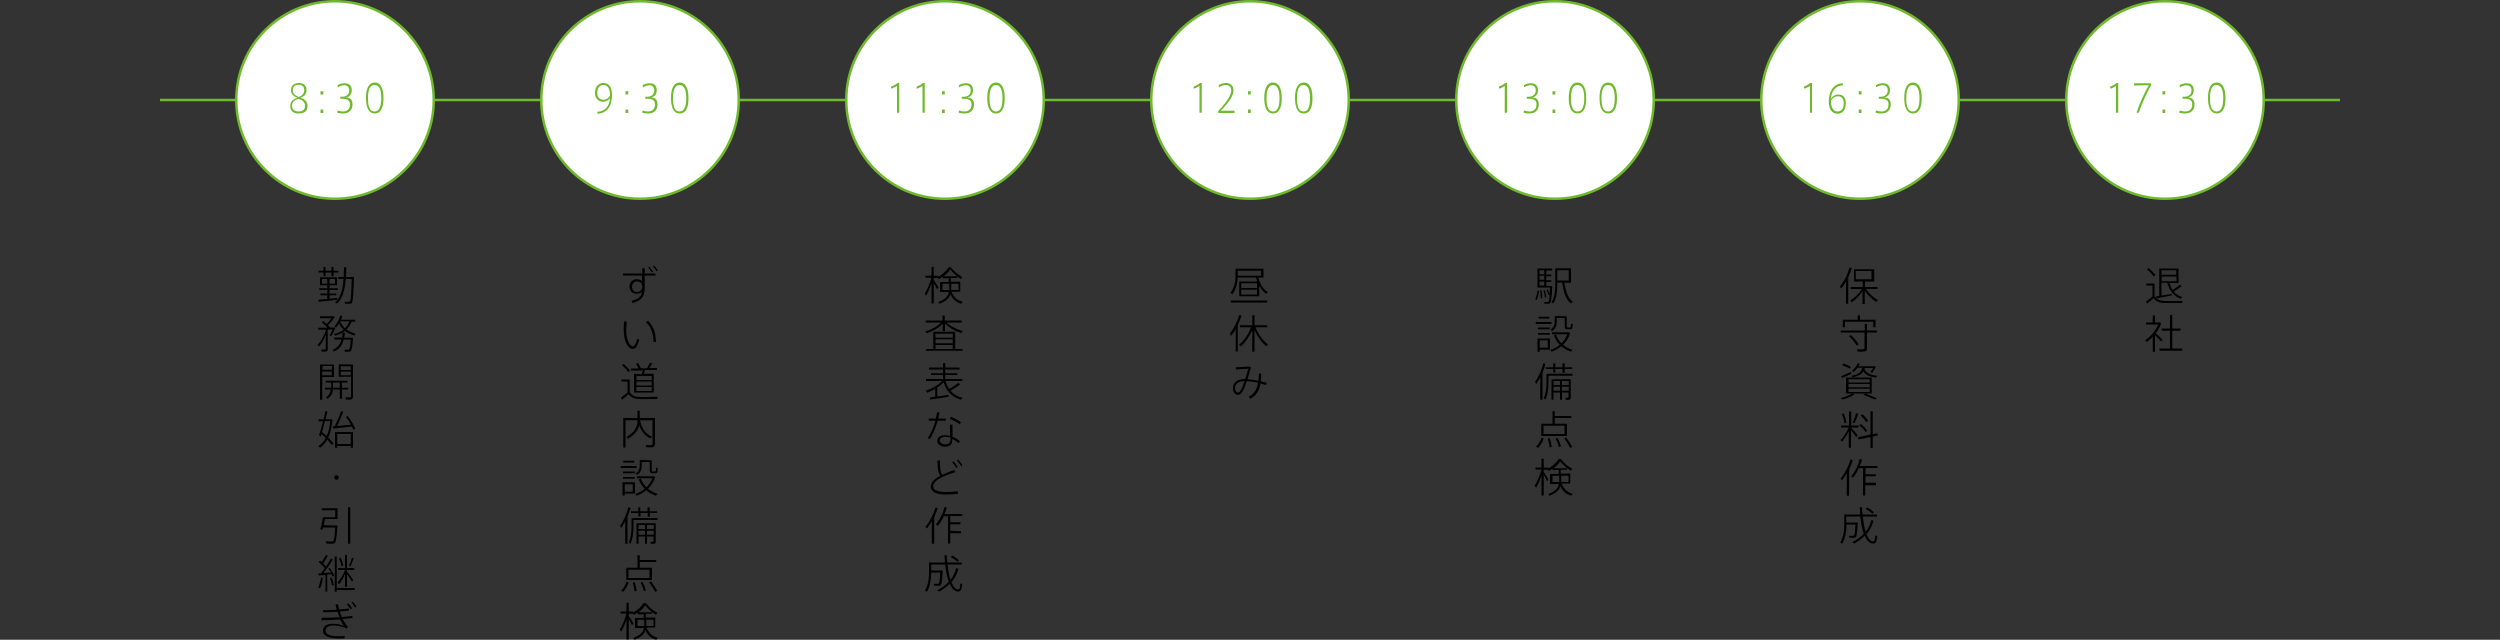 <?xml version="1.0" encoding="utf-8"?>
<!-- Generator: Adobe Illustrator 27.2.0, SVG Export Plug-In . SVG Version: 6.00 Build 0)  -->
<svg version="1.1" id="_レイヤー_2" xmlns="http://www.w3.org/2000/svg" xmlns:xlink="http://www.w3.org/1999/xlink" x="0px"
	 y="0px" viewBox="0 0 1000 255.9" style="enable-background:new 0 0 1000 255.9;" xml:space="preserve">
<rect x="0" y="0" width="1000" height="255.9" fill="#333333" stroke="none"/>
<style type="text/css">
	.st0{fill:none;stroke:#6FB92C;stroke-miterlimit:10;}
	.st1{fill:#FFFFFF;}
	.st2{fill:#6FB92C;}
</style>
<g id="_レイヤー_1-2">
	<g>
		<line class="st0" x1="64" y1="40" x2="936" y2="40"/>
		<g>
			<circle class="st1" cx="256" cy="40" r="39.5"/>
			<path class="st2" d="M256,1c21.5,0,39,17.5,39,39s-17.5,39-39,39s-39-17.5-39-39S234.5,1,256,1 M256,0c-22.1,0-40,17.9-40,40
				s17.9,40,40,40s40-17.9,40-40S278.1,0,256,0L256,0z"/>
		</g>
		<g>
			<circle class="st1" cx="378" cy="40" r="39.5"/>
			<path class="st2" d="M378,1c21.5,0,39,17.5,39,39s-17.5,39-39,39s-39-17.5-39-39S356.5,1,378,1 M378,0c-22.1,0-40,17.9-40,40
				s17.9,40,40,40s40-17.9,40-40S400.1,0,378,0L378,0z"/>
		</g>
		<g>
			<circle class="st1" cx="500" cy="40" r="39.5"/>
			<path class="st2" d="M500,1c21.5,0,39,17.5,39,39s-17.5,39-39,39s-39-17.5-39-39S478.5,1,500,1 M500,0c-22.1,0-40,17.9-40,40
				s17.9,40,40,40c22.1,0,40-17.9,40-40S522.1,0,500,0L500,0z"/>
		</g>
		<g>
			<circle class="st1" cx="622" cy="40" r="39.5"/>
			<path class="st2" d="M622,1c21.5,0,39,17.5,39,39s-17.5,39-39,39s-39-17.5-39-39S600.5,1,622,1 M622,0c-22.1,0-40,17.9-40,40
				s17.9,40,40,40s40-17.9,40-40S644.1,0,622,0L622,0z"/>
		</g>
		<g>
			<path class="st2" d="M241.2,40.7c-2.2,0-3.2-1.8-3.2-3.5c0-1.8,0.8-4,3.4-4c2.2,0,3.4,1.7,3.4,4.8c0,4.9-2.3,7.3-5.8,7.5
				l-0.1-0.8c2.7-0.1,4.8-1.7,5.1-5.4C243.4,40.1,242.3,40.7,241.2,40.7L241.2,40.7L241.2,40.7z M241.4,34c-1.7,0-2.5,1.4-2.5,3.2
				c0,1.3,0.6,2.7,2.5,2.7c1.2,0,2.2-0.8,2.6-1.7C244,36.6,243.7,34,241.4,34L241.4,34L241.4,34z"/>
			<path class="st2" d="M251.3,37.8h-1.1v-1.3h1.1V37.8z M251.3,45.2h-1.1v-1.4h1.1V45.2z"/>
			<path class="st2" d="M263,41.8c0,1.8-1,3.6-3.8,3.6c-0.7,0-1.6-0.1-2.3-0.3l0.1-0.9c0.6,0.2,1.5,0.4,2.1,0.4
				c1.6,0,2.9-0.8,2.9-2.8c0-1.5-0.8-2.3-3-2.3h-0.9v-0.8h0.7c1.9,0,2.9-1,2.9-2.6c0-1.2-0.7-2-1.9-2c-0.9,0-1.8,0.3-2.6,0.8
				l-0.2-0.8c0.7-0.5,1.8-0.8,2.9-0.8c1.5,0,2.8,0.7,2.8,2.8c0,1.5-0.8,2.7-2.4,2.9C262.4,39,263,40.2,263,41.8L263,41.8z"/>
			<path class="st2" d="M275.4,39.3c0,4-1.2,6.1-3.5,6.1s-3.5-2.2-3.5-6.2s1.2-6.2,3.5-6.2S275.4,35.3,275.4,39.3L275.4,39.3
				L275.4,39.3z M269.2,39.3c0,3.7,0.9,5.3,2.6,5.3s2.7-1.6,2.7-5.3s-1-5.3-2.7-5.3C270.2,34,269.2,35.6,269.2,39.3L269.2,39.3
				L269.2,39.3z"/>
		</g>
		<g>
			<path d="M256.9,109.4c0-0.8,0-1.5,0-2.1h1v2.1h4.3v0.8h-4.3v4c0,0.2,0,0.4,0,0.7c0,3.1-0.7,5.2-4.9,6.3l-0.4-0.9
				c3-0.7,3.9-1.8,4.2-3.6c-0.5,0.5-1.2,0.8-2.1,0.8c-1.8,0-2.9-1.2-2.9-2.9c0-1.6,1.1-2.9,2.9-2.9c0.9,0,1.6,0.3,2.1,0.7
				c0-0.7,0-1.5,0-2.2h-7.6v-0.8L256.9,109.4L256.9,109.4z M254.8,112.6c-1.1,0-2,0.9-2,2.1c0,1.3,0.8,2.1,2.1,2.1
				c1.2,0,2-1.2,2-2.1v-0.1C256.8,113.2,256,112.6,254.8,112.6L254.8,112.6z M259.7,106.7c0.6,0.6,1.1,1.3,1.5,2l-0.5,0.3
				c-0.3-0.6-0.9-1.4-1.4-1.9C259.2,107,259.7,106.7,259.7,106.7z M261.6,106.2c0.6,0.6,1.1,1.3,1.5,2l-0.5,0.3
				c-0.3-0.6-0.9-1.4-1.4-1.9L261.6,106.2L261.6,106.2z"/>
			<path d="M250.7,128.6c-0.1,1.2-0.2,2.4-0.2,3.5c0,3.9,1.4,6.4,2.6,6.4c0.8,0,1.4-1.3,1.8-3l0.8,0.4c-0.6,2.3-1.4,3.7-2.6,3.7
				c-1.7,0-3.6-2.8-3.6-7.4c0-1.1,0-2.3,0.1-3.6L250.7,128.6L250.7,128.6z M259.2,128.3c2.3,2.3,3.1,4.9,3.2,8.4l-1,0.1
				c-0.1-3.4-0.9-5.9-3-7.9L259.2,128.3L259.2,128.3z"/>
			<path d="M255.8,158.8c1.7,0,5.4,0,7.2-0.1l-0.1,0.9c-1.8,0-5.4,0.1-7.2,0c-1.9-0.1-3.1-0.5-4.3-1.9c-1,0.9-1.8,1.6-2.6,2.2
				l-0.4-0.9c0.8-0.5,1.6-1.2,2.6-2v-4.4h-2.4v-0.8h3.3v5.1C252.9,158.3,254,158.8,255.8,158.8L255.8,158.8z M249.4,145.6
				c1.1,0.9,2,1.9,2.7,2.7c-0.4,0.3-0.6,0.4-0.8,0.5c-0.6-0.9-1.4-1.8-2.5-2.7L249.4,145.6L249.4,145.6z M256.7,149.7
				c0.2-0.5,0.4-1.1,0.5-1.5h-4.8v-0.8h3c-0.2-0.6-0.6-1.3-1-1.9l0.8-0.3c0.5,0.7,0.9,1.5,1.1,2.1h2.5c0.5-0.8,0.9-1.6,1.2-2.2
				l0.9,0.2c-0.3,0.6-0.7,1.3-1.2,1.9h3.1v0.8h-4.7c-0.2,0.5-0.4,1-0.6,1.5h4v7.5h-7.9v-7.5L256.7,149.7L256.7,149.7z M254.6,152
				h6.1v-1.6h-6.1V152z M254.6,154.2h6.1v-1.6h-6.1V154.2z M254.6,156.4h6.1v-1.6h-6.1V156.4z"/>
			<path d="M260.8,174.6l-0.6,0.8c-2-0.9-3.5-2.5-4.5-5.2c-0.5,1.9-1.9,3.8-4.5,5.3l-0.7-0.7c3.3-1.8,4.5-4.1,4.5-6.5v-0.2h-4.8
				v10.9h-0.9v-11.8h5.7v-2.9h0.9v2.9h6.1v10.3c0,0.8-0.2,1.3-1,1.4c-0.4,0.1-1.6,0-2.5,0l-0.2-0.9c0.8,0.1,1.8,0.1,2.1,0
				c0.5,0,0.6-0.3,0.6-0.6v-9.3H256C256.8,171.7,258.4,173.7,260.8,174.6L260.8,174.6z"/>
			<path d="M254.6,186.4v0.8h-6.3v-0.8H254.6z M249.9,192.9h4.1v4.5h-4.1v0.8H249v-5.3L249.9,192.9L249.9,192.9z M253.9,188.6v0.7
				h-4.7v-0.7H253.9z M253.9,190.8v0.7h-4.7v-0.7H253.9z M253.7,184.3v0.7h-4.4v-0.7H253.7z M253.1,196.7v-3h-3.2v3H253.1z
				 M258.6,194.9c1-1,1.8-2.2,2.3-3.6h-6.1v-0.8h6.6l0.7,0.2c-0.5,1.9-1.5,3.5-2.9,4.8c1.1,0.9,2.4,1.6,3.8,2l-0.6,0.8
				c-1.4-0.5-2.8-1.2-3.9-2.2c-1.1,0.9-2.4,1.6-3.8,2.2l-0.6-0.7c1.5-0.5,2.8-1.2,3.8-2.1c-1-1-1.8-2.2-2.4-3.7l0.8-0.3
				C256.9,192.9,257.7,194,258.6,194.9L258.6,194.9z M260.4,184.1h0.3v3.9c0,0.5,0,0.6,0.4,0.6h0.9c0.3,0,0.4-0.1,0.4-1.5l0.7,0.1
				c-0.1,1.9-0.2,2.1-1,2.1H261c-0.9,0-1.1-0.3-1.1-1.4v-3.1h-3.2v1.6c0,1.4-0.5,2.6-1.8,3.6l-0.7-0.5c1.2-0.9,1.7-1.9,1.7-3.1v-2.4
				L260.4,184.1L260.4,184.1z"/>
			<path d="M251,217.5h-0.9v-9c-0.5,0.9-1,1.8-1.6,2.7l-0.5-0.8c1.5-2.2,2.7-4.9,3.3-7.5l0.9,0.2c-0.3,1.2-0.7,2.4-1.2,3.6V217.5z
				 M253.4,207.2h9.6v0.8h-9.6v2.8c0,2.3-0.3,4.7-1.2,6.7l-0.7-0.5c0.8-1.8,1.1-4,1.1-6.2v-3.5H253.4L253.4,207.2z M255.3,204.5
				v-1.6h0.8v1.6h2.9v-1.6h0.9v1.6h2.9v0.7H260v1.5h-0.9v-1.5h-2.9v1.4h-0.8v-1.4h-3v-0.7H255.3z M258.8,214.6v2.9H258v-2.9h-2.6
				v2.9h-0.8v-8.2h7.7v7.3c0,0.5-0.1,0.8-0.6,0.9c-0.3,0.1-0.9,0-1.4,0l-0.1-0.8c0.3,0,0.8,0,0.9,0c0.2,0,0.3-0.1,0.3-0.3v-1.8
				L258.8,214.6L258.8,214.6z M258,211.6V210h-2.6v1.6H258z M258,213.9v-1.6h-2.6v1.6H258z M261.5,211.6V210h-2.7v1.6H261.5z
				 M261.5,213.9v-1.6h-2.7v1.6H261.5z"/>
			<path d="M251.5,233c-0.4,1.2-1.3,2.8-2.2,3.7l-0.9-0.4c1-0.9,1.8-2.4,2.2-3.6L251.5,233L251.5,233z M255,227.1v-5h0.9v1.9h6.6
				v0.8h-6.6v2.3h4.9v4.9h-10.3v-4.9H255L255,227.1z M251.4,231.2h8.4v-3.3h-8.4V231.2z M253.9,232.9c0.4,1.3,0.7,2.5,0.8,3.5
				l-0.9,0.1c-0.1-1-0.3-2.2-0.7-3.5L253.9,232.9L253.9,232.9z M257,232.8c0.7,1.3,1.1,2.4,1.4,3.4l-0.9,0.2c-0.2-1-0.6-2.2-1.3-3.4
				L257,232.8L257,232.8z M260.4,232.6c1.1,1.4,1.9,2.6,2.5,3.8l-0.9,0.3c-0.5-1.1-1.3-2.4-2.4-3.8L260.4,232.6L260.4,232.6z"/>
			<path d="M263.1,255.1l-0.6,0.8c-1.9-0.5-3.4-1.7-4.3-3.8c-0.5,1.5-1.8,2.8-4.4,3.8l-0.5-0.7c2.8-1,4-2.4,4.2-4h-3.5v-4h3.5v-1.5
				h-2.4V245c-0.5,0.4-1.1,0.7-1.6,1l-0.3-0.5h-1.7v0.9c0.7,1,1.5,2.3,1.9,3l-0.6,0.7c-0.3-0.7-0.8-1.7-1.3-2.6v8.3h-0.9v-8.1
				c-0.6,1.9-1.4,3.8-2.2,5l-0.5-0.9c1-1.5,2.1-4.1,2.7-6.4h-2.4v-0.8h2.4v-3.5h0.9v3.5h1.8v0.4c1.5-0.8,3-2.1,4.2-3.8h0.8
				c1.4,1.8,3.1,3.1,4.6,3.9l-0.5,0.8c-0.5-0.3-1-0.6-1.6-1v0.6h-2.5v1.5h3.8v4h-3.5C259.6,253.4,261.1,254.6,263.1,255.1
				L263.1,255.1z M255,250.4h2.7v-2.5H255V250.4z M260.8,244.9c-0.9-0.7-1.8-1.6-2.7-2.7c-0.8,1.1-1.7,2-2.6,2.7H260.8z
				 M261.4,250.4v-2.5h-2.9v2.5H261.4z"/>
		</g>
		<g>
			<path class="st2" d="M356.5,35.5l-0.1-0.8c0.9-0.4,2.1-1,2.6-1.5h0.7v11.9h-0.9V34.4C358.3,34.7,357.3,35.2,356.5,35.5
				L356.5,35.5z"/>
			<path class="st2" d="M366.7,35.5l-0.1-0.8c0.9-0.4,2.1-1,2.6-1.5h0.7v11.9h-0.9V34.4C368.5,34.7,367.5,35.2,366.7,35.5
				L366.7,35.5z"/>
			<path class="st2" d="M377.9,37.8h-1.1v-1.3h1.1V37.8z M377.9,45.2h-1.1v-1.4h1.1V45.2z"/>
			<path class="st2" d="M389.6,41.8c0,1.8-1,3.6-3.8,3.6c-0.7,0-1.6-0.1-2.3-0.3l0.1-0.9c0.6,0.2,1.5,0.4,2.1,0.4
				c1.6,0,2.9-0.8,2.9-2.8c0-1.5-0.9-2.3-3-2.3h-0.9v-0.8h0.7c1.9,0,2.9-1,2.9-2.6c0-1.2-0.7-2-2-2c-0.9,0-1.8,0.3-2.6,0.8l-0.2-0.8
				c0.7-0.5,1.8-0.8,2.9-0.8c1.5,0,2.8,0.7,2.8,2.8c0,1.5-0.8,2.7-2.4,2.9C388.9,39,389.6,40.2,389.6,41.8z"/>
			<path class="st2" d="M401.9,39.3c0,4-1.2,6.1-3.5,6.1s-3.5-2.2-3.5-6.2s1.2-6.2,3.5-6.2S401.9,35.3,401.9,39.3L401.9,39.3
				L401.9,39.3z M395.8,39.3c0,3.7,0.9,5.3,2.6,5.3s2.6-1.6,2.6-5.3s-1-5.3-2.6-5.3S395.8,35.6,395.8,39.3L395.8,39.3L395.8,39.3z"
				/>
		</g>
		<g>
			<path d="M385.1,120.7l-0.6,0.8c-1.9-0.5-3.4-1.7-4.3-3.8c-0.5,1.5-1.8,2.8-4.4,3.8l-0.5-0.7c2.8-1,4-2.4,4.2-4h-3.5v-4h3.5v-1.5
				h-2.4v-0.6c-0.5,0.4-1.1,0.7-1.6,1l-0.3-0.5h-1.7v0.8c0.7,1,1.5,2.3,1.9,3l-0.6,0.7c-0.3-0.7-0.8-1.7-1.3-2.6v8.3h-0.9v-8.1
				c-0.6,1.9-1.4,3.8-2.2,5l-0.5-0.9c1-1.5,2.1-4.1,2.7-6.3h-2.4v-0.8h2.4v-3.5h0.9v3.5h1.8v0.4c1.5-0.8,3-2.1,4.2-3.8h0.8
				c1.4,1.8,3.1,3.1,4.6,3.9l-0.5,0.8c-0.5-0.3-1-0.6-1.6-1v0.6h-2.5v1.5h3.8v4h-3.5C381.6,119.1,383.1,120.2,385.1,120.7
				L385.1,120.7z M377,116h2.7v-2.5H377V116z M382.8,110.5c-0.9-0.7-1.8-1.6-2.7-2.7c-0.8,1.1-1.7,2-2.6,2.7H382.8L382.8,110.5z
				 M383.4,116v-2.5h-2.9v2.5H383.4z"/>
			<path d="M385.1,132.4l-0.6,0.8c-2.4-0.7-4.9-2.1-6.5-3.9v3.1h-0.9v-3c-1.5,1.8-4.1,3.1-6.4,3.9l-0.6-0.7c2.3-0.7,4.9-2,6.3-3.6
				h-6.1v-0.8h6.7v-2h0.9v2h6.8v0.8h-6.1C380.2,130.5,382.7,131.8,385.1,132.4L385.1,132.4z M373.3,139.6v-6.9h8.8v6.9h2.9v0.7
				h-14.6v-0.7H373.3z M381.1,135.1v-1.6h-6.9v1.6H381.1z M381.1,137.3v-1.6h-6.9v1.6H381.1z M381.1,139.6v-1.6h-6.9v1.6H381.1z"/>
			<path d="M374.1,158.7v-3.1c-1.1,0.6-2.2,1.1-3.2,1.5l-0.6-0.8c2.3-0.8,5-2.2,6.5-3.9h-6.4v-0.8h6.8v-1.6h-4.8v-0.7h4.8v-1.5h-5.6
				v-0.8h5.6v-1.8h0.9v1.8h5.7v0.8h-5.7v1.5h4.8v0.7h-4.8v1.6h6.8v0.8h-6.7c0.4,1.3,0.9,2.4,1.5,3.2c1.5-0.9,2.9-1.8,3.7-2.5
				l0.6,0.7c-0.9,0.7-2.3,1.6-3.8,2.5c1.2,1.4,2.8,2.3,4.8,2.8l-0.6,0.8c-3.4-1-5.7-3.1-7-7c-0.7,0.8-1.5,1.5-2.5,2.1v3.6
				c1.6-0.2,3.3-0.5,4.5-0.7l0,0.8c-2.1,0.4-5.5,0.9-7.4,1.1L372,159C372.5,158.9,373.2,158.8,374.1,158.7L374.1,158.7z"/>
			<path d="M374.3,167.4c0.3-0.9,0.4-1.8,0.5-2.5l1,0.1c-0.1,0.7-0.3,1.5-0.5,2.4h3v0.9h-3.2c-0.8,2.6-2,5.6-3.2,7.4l-0.8-0.5
				c1.2-1.7,2.4-4.4,3.1-6.9h-2.7v-0.9L374.3,167.4L374.3,167.4z M381,169.8c0,0.4,0,1,0,1.6c0,1,0,2.3,0,3.3c1.1,0.4,2.2,1.1,3,1.8
				l-0.6,0.7c-0.7-0.6-1.6-1.2-2.5-1.6v0.4c0,1.8-0.9,2.7-2.9,2.7c-1.9,0-3.1-1.1-3.1-2.3c0-1.4,1.1-2.3,3.1-2.3
				c0.6,0,1.3,0.1,2,0.3c0-0.9,0-2,0-2.9v-1.6L381,169.8L381,169.8z M378.2,174.7c-1.4,0-2.3,0.6-2.3,1.5c0,0.8,1,1.5,2.2,1.5
				c1.4,0,2.1-0.6,2.1-1.9v-0.8C379.5,174.9,378.8,174.7,378.2,174.7z M383.9,169.7c-0.9-0.7-2.8-1.7-4-2.2l0.5-0.8
				c1.3,0.6,3.1,1.5,4,2.2L383.9,169.7L383.9,169.7z"/>
			<path d="M382.2,188.8c-4.2,1.4-8.9,3.1-8.9,5.7c0,1.5,1.6,2.3,5.2,2.3c1.5,0,3.3-0.1,4.6-0.3l0.1,1c-1.4,0.2-3.1,0.3-4.7,0.3
				c-4.1,0-6.2-1.1-6.2-3.2c0-1.8,1.6-3.1,3.8-4.3c-0.9-1.4-1.1-3-1.1-6.1h1c0,3,0.1,4.5,0.9,5.7c1.5-0.7,3.2-1.3,4.8-1.9
				L382.2,188.8L382.2,188.8z M381.3,184.5c0.7,0.7,1.2,1.5,1.8,2.3l-0.5,0.4c-0.5-0.8-1.1-1.6-1.7-2.3L381.3,184.5L381.3,184.5z
				 M383.2,183.8c0.7,0.7,1.3,1.5,1.8,2.3l-0.5,0.4c-0.5-0.8-1.1-1.6-1.7-2.3L383.2,183.8L383.2,183.8z"/>
			<path d="M373.6,217.5h-0.9v-9c-0.6,1-1.2,2-1.9,2.9l-0.6-0.7c1.8-2.2,3.2-5,4-7.7l0.9,0.2c-0.4,1.2-0.8,2.4-1.4,3.7V217.5z
				 M384.4,212.5v0.8h-4.3v4.1h-0.9v-10.9h-1.7c-0.6,1.4-1.4,2.7-2.4,3.8l-0.7-0.6c1.6-2,2.8-4.4,3.4-6.9l0.9,0.2
				c-0.2,0.9-0.5,1.8-0.9,2.6h7.1v0.8h-4.8v2.5h4.1v0.8h-4.1v2.6L384.4,212.5L384.4,212.5z"/>
			<path d="M376.6,228.2h0.5c-0.2,3.7-0.4,5.6-0.9,5.9c-0.2,0.1-0.4,0.2-0.8,0.2c-0.4,0-1.3,0-1.8,0l-0.1-0.8c0.5,0,1.3,0.1,1.7,0
				c0.1,0,0.2,0,0.3-0.1c0.3-0.2,0.4-1.6,0.6-4.4h-3.6v0.2c0,2.6-0.5,5.3-1.7,7.5l-0.8-0.5c1.2-2.1,1.6-4.5,1.6-7V225h6.4
				c-0.1-0.9-0.1-1.9-0.2-2.9h0.9c0,1,0.1,1.9,0.2,2.9h5.8v0.8h-5.7c0.3,2.4,0.6,4.5,1.2,6.1c1-1.3,1.8-2.9,2.3-4.7l0.9,0.3
				c-0.6,2.1-1.5,3.9-2.8,5.4c0.7,1.8,1.6,2.9,2.7,2.9c0.5,0,0.7-0.5,0.8-2.4l0.8,0.2c-0.2,2.5-0.7,3.1-1.8,3
				c-1.3-0.1-2.4-1.2-3.2-3.1c-1.2,1.2-2.6,2.2-4.2,3.1l-0.8-0.5c1.8-0.9,3.4-2.1,4.6-3.4c-0.7-1.8-1.1-4.2-1.4-6.9h-5.6v2.4
				L376.6,228.2L376.6,228.2z M380.9,222.2c1.1,0.6,2,1.3,2.7,1.9l-0.7,0.6c-0.6-0.7-1.5-1.3-2.6-1.9L380.9,222.2L380.9,222.2z"/>
		</g>
		<g>
			<path class="st2" d="M477.5,35.5l-0.1-0.8c0.9-0.4,2.1-1,2.6-1.5h0.7v11.9h-0.9V34.4C479.3,34.7,478.3,35.2,477.5,35.5
				L477.5,35.5z"/>
			<path class="st2" d="M492.5,36.2c0-1.3-0.7-2.2-2.1-2.2c-0.9,0-1.9,0.3-2.8,0.9l-0.2-0.8c0.9-0.6,2-0.9,3-0.9c1.7,0,3,1,3,3
				c0,1.3-0.6,2.8-2.6,5.3c-1.1,1.4-1.9,2.2-2.5,2.8h5.5v0.9h-6.5v-0.8c0.7-0.8,1.5-1.6,2.8-3.2C491.9,38.7,492.5,37.4,492.5,36.2
				L492.5,36.2L492.5,36.2z"/>
			<path class="st2" d="M500.3,37.8h-1.1v-1.3h1.1V37.8z M500.3,45.2h-1.1v-1.4h1.1V45.2z"/>
			<path class="st2" d="M512.7,39.3c0,4-1.2,6.1-3.5,6.1s-3.5-2.2-3.5-6.2s1.2-6.2,3.5-6.2S512.7,35.3,512.7,39.3L512.7,39.3
				L512.7,39.3z M506.6,39.3c0,3.7,0.9,5.3,2.6,5.3s2.6-1.6,2.6-5.3s-1-5.3-2.6-5.3S506.6,35.6,506.6,39.3L506.6,39.3L506.6,39.3z"
				/>
			<path class="st2" d="M525,39.3c0,4-1.2,6.1-3.5,6.1s-3.5-2.2-3.5-6.2s1.2-6.2,3.5-6.2S525,35.3,525,39.3L525,39.3L525,39.3z
				 M518.8,39.3c0,3.7,0.9,5.3,2.6,5.3c1.7,0,2.6-1.6,2.6-5.3s-1-5.3-2.6-5.3C519.7,34,518.8,35.6,518.8,39.3L518.8,39.3L518.8,39.3
				z"/>
		</g>
		<g>
			<path d="M502.9,112.6c-0.2-0.5-0.3-1-0.5-1.6h-7.3c-0.1,2.3-0.7,4.6-2.1,6.7l-0.8-0.6c1.5-2,2-4.4,2-6.7v-2.9h11.2v3.5h-2.1
				c0.7,2.8,2.1,4.8,3.8,5.8l-0.6,0.7c-1.1-0.7-2-1.8-2.8-3.2v4.2h-8v-5.9L502.9,112.6L502.9,112.6z M506.9,120.2v0.8h-14.6v-0.8
				H506.9z M504.4,110.3v-2h-9.3v2H504.4z M496.5,115.2h6.3v-1.9h-6.3V115.2z M496.5,117.8h6.3v-1.9h-6.3V117.8z"/>
			<path d="M494.3,140.6v-8.9c-0.5,0.9-1.1,1.8-1.8,2.6l-0.6-0.8c1.7-2.2,3.1-4.9,3.8-7.5l0.9,0.2c-0.4,1.3-0.9,2.6-1.5,3.8v10.6
				L494.3,140.6L494.3,140.6z M496.3,138.6l-0.7-0.7c1.9-1.5,3.8-4.1,4.8-7H496v-0.8h4.9v-4h0.9v4h5.1v0.8h-4.7c1.1,2.9,3,5.4,5,6.9
				l-0.7,0.7c-1.8-1.5-3.5-3.8-4.7-6.5v8.7h-0.9V132C499.7,134.7,498,137.1,496.3,138.6L496.3,138.6z"/>
			<path d="M503.2,153.1c-1.6-0.4-3.1-0.6-4.5-0.6c-0.3,1-0.7,1.9-1,2.7c-0.8,1.9-1.5,2.7-2.6,2.7c-1.2,0-1.9-1.2-1.9-2.6
				c0-2.2,1.4-3.7,4.9-3.7c0.5-1.5,0.9-3,1.2-4.1c-1.1,0.1-3.4,0.2-4.9,0.3l-0.1-0.9c1.6,0,4-0.2,5.4-0.3l0.7,0.4
				c-0.4,1.3-0.9,3-1.4,4.7c1.3,0.1,2.9,0.3,4.4,0.6c0.1-0.9,0.1-1.9,0.2-2.9l0.9,0c0,1.1-0.1,2.1-0.2,3.1c0.8,0.2,1.6,0.4,2.4,0.6
				l-0.3,0.9c-0.7-0.2-1.5-0.4-2.2-0.6c-0.5,2.7-1.6,4.8-4.1,6.1l-0.6-0.8C501.8,157.5,502.8,155.6,503.2,153.1L503.2,153.1z
				 M494,155.3c0,0.9,0.4,1.7,1.1,1.7s1.1-0.5,1.8-2c0.3-0.7,0.6-1.6,0.9-2.5C494.9,152.6,494,153.7,494,155.3L494,155.3z"/>
		</g>
		<g>
			<path class="st2" d="M599.7,35.5l-0.2-0.8c0.9-0.4,2.1-1,2.6-1.5h0.7v11.9h-0.9V34.4C601.5,34.7,600.5,35.2,599.7,35.5
				L599.7,35.5z"/>
			<path class="st2" d="M615.5,41.8c0,1.8-1,3.6-3.8,3.6c-0.7,0-1.6-0.1-2.3-0.3l0.2-0.9c0.6,0.2,1.5,0.4,2.1,0.4
				c1.6,0,2.9-0.8,2.9-2.8c0-1.5-0.8-2.3-3-2.3h-0.9v-0.8h0.7c1.9,0,2.9-1,2.9-2.6c0-1.2-0.7-2-2-2c-0.9,0-1.8,0.3-2.6,0.8l-0.2-0.8
				c0.7-0.5,1.8-0.8,2.9-0.8c1.5,0,2.8,0.7,2.8,2.8c0,1.5-0.8,2.7-2.4,2.9C614.9,39,615.5,40.2,615.5,41.8z"/>
			<path class="st2" d="M622.1,37.8H621v-1.3h1.1V37.8z M622.1,45.2H621v-1.4h1.1V45.2z"/>
			<path class="st2" d="M634.5,39.3c0,4-1.2,6.1-3.5,6.1s-3.5-2.2-3.5-6.2s1.2-6.2,3.5-6.2S634.5,35.3,634.5,39.3L634.5,39.3
				L634.5,39.3z M628.4,39.3c0,3.7,0.9,5.3,2.6,5.3s2.7-1.6,2.7-5.3s-1-5.3-2.7-5.3S628.4,35.6,628.4,39.3L628.4,39.3L628.4,39.3z"
				/>
			<path class="st2" d="M646.8,39.3c0,4-1.2,6.1-3.5,6.1s-3.5-2.2-3.5-6.2s1.2-6.2,3.5-6.2S646.8,35.3,646.8,39.3L646.8,39.3
				L646.8,39.3z M640.6,39.3c0,3.7,0.9,5.3,2.6,5.3s2.7-1.6,2.7-5.3s-1-5.3-2.7-5.3S640.6,35.6,640.6,39.3L640.6,39.3L640.6,39.3z"
				/>
		</g>
		<g>
			<path d="M615.6,116.3c-0.1,1.3-0.5,2.8-0.9,3.7l-0.6-0.3c0.4-0.9,0.8-2.3,0.9-3.5L615.6,116.3z M619,115.7
				c0.4,0.7,0.7,1.3,0.9,1.9c0-0.7,0.1-1.6,0.1-2.6H615v-7.6h5.9v0.8h-2.4v1.6h2v0.7h-2v1.6h2v0.7h-2v1.6h2.4
				c-0.2,4.3-0.4,6.6-0.9,6.9c-0.2,0.1-0.4,0.2-0.7,0.2c-0.3,0-1.1,0-1.5,0l-0.1-0.7c0.4,0,1.1,0,1.4,0c0.1,0,0.2,0,0.3-0.1
				c0.2-0.2,0.3-1,0.5-2.7l-0.4,0.1c-0.2-0.7-0.5-1.4-0.9-2.1L619,115.7L619,115.7z M617.7,109.7v-1.6h-1.9v1.6H617.7z M617.7,111.9
				v-1.6h-1.9v1.6H617.7z M617.7,114.2v-1.6h-1.9v1.6H617.7z M616.6,116.1c0.2,1.2,0.3,2.2,0.3,3.2l-0.6,0c0-0.9,0-1.9-0.3-3.1
				L616.6,116.1L616.6,116.1z M617.8,116c0.4,1,0.6,1.9,0.7,2.8l-0.5,0.1c-0.1-0.8-0.3-1.7-0.6-2.7L617.8,116L617.8,116z
				 M629.1,120.7l-0.7,0.7c-1.8-1.4-3-4.1-3.5-8.4h-2v1.1c0,2.8-0.3,5.3-1.6,7.3c-0.3-0.3-0.5-0.4-0.7-0.5c1.2-1.9,1.5-4.2,1.5-6.8
				v-6.8h6.3v5.8h-2.6C626.3,117,627.4,119.5,629.1,120.7z M627.5,112.2v-4.1h-4.6v4.1H627.5z"/>
			<path d="M620.6,128.8v0.8h-6.3v-0.8H620.6z M615.9,135.4h4.1v4.5h-4.1v0.8H615v-5.3L615.9,135.4L615.9,135.4z M619.9,131v0.7
				h-4.7V131H619.9z M619.9,133.2v0.7h-4.7v-0.7H619.9z M619.7,126.7v0.7h-4.3v-0.7H619.7z M619.1,139.1v-3h-3.2v3H619.1z
				 M624.6,137.3c1-1,1.8-2.2,2.3-3.6h-6.1v-0.8h6.6l0.7,0.2c-0.5,1.9-1.5,3.5-2.9,4.8c1.1,0.9,2.4,1.6,3.8,2l-0.6,0.8
				c-1.4-0.5-2.8-1.2-3.9-2.2c-1.1,0.9-2.4,1.6-3.8,2.2l-0.6-0.7c1.5-0.5,2.8-1.2,3.8-2.1c-1-1-1.8-2.2-2.3-3.7l0.8-0.3
				C622.9,135.3,623.7,136.4,624.6,137.3L624.6,137.3z M626.4,126.5h0.3v3.9c0,0.5,0,0.6,0.4,0.6h0.9c0.3,0,0.3-0.1,0.4-1.5l0.7,0.1
				c-0.1,1.9-0.2,2.1-1,2.1H627c-0.9,0-1.1-0.3-1.1-1.4v-3.1h-3.2v1.6c0,1.4-0.5,2.6-1.8,3.6l-0.7-0.5c1.2-0.9,1.7-1.9,1.7-3.1v-2.4
				L626.4,126.5L626.4,126.5z"/>
			<path d="M617,159.9h-0.9v-9c-0.5,0.9-1,1.8-1.6,2.7l-0.5-0.8c1.5-2.2,2.7-4.9,3.3-7.5l0.9,0.2c-0.3,1.2-0.7,2.4-1.2,3.6V159.9z
				 M619.4,149.5h9.6v0.8h-9.6v2.8c0,2.3-0.3,4.7-1.2,6.7l-0.7-0.5c0.8-1.8,1.1-4,1.1-6.2v-3.5H619.4z M621.3,146.9v-1.6h0.8v1.6
				h2.9v-1.6h0.9v1.6h3v0.7h-3v1.5h-0.9v-1.5h-2.9v1.4h-0.8v-1.4h-3v-0.7H621.3z M624.8,157v2.9H624V157h-2.6v2.9h-0.8v-8.2h7.7v7.3
				c0,0.5-0.1,0.8-0.6,0.9c-0.3,0.1-0.9,0-1.4,0l-0.1-0.8c0.3,0,0.8,0,0.9,0c0.2,0,0.3-0.1,0.3-0.3V157L624.8,157L624.8,157z
				 M624,154v-1.6h-2.6v1.6H624z M624,156.3v-1.6h-2.6v1.6H624z M627.5,154v-1.6h-2.7v1.6H627.5z M627.5,156.3v-1.6h-2.7v1.6H627.5z
				"/>
			<path d="M617.5,175.4c-0.4,1.2-1.3,2.8-2.2,3.7l-0.9-0.4c1-0.9,1.8-2.4,2.2-3.6L617.5,175.4L617.5,175.4z M621,169.5v-5h0.9v1.9
				h6.6v0.8h-6.6v2.3h4.9v4.9h-10.3v-4.9L621,169.5L621,169.5z M617.4,173.6h8.4v-3.3h-8.4V173.6z M619.9,175.3
				c0.4,1.3,0.7,2.5,0.8,3.5l-0.9,0.1c0-1-0.3-2.2-0.7-3.5L619.9,175.3L619.9,175.3z M623,175.2c0.7,1.3,1.1,2.4,1.4,3.4l-0.9,0.2
				c-0.2-1-0.6-2.2-1.3-3.4L623,175.2L623,175.2z M626.4,175c1.1,1.3,1.9,2.6,2.5,3.8l-0.9,0.3c-0.5-1.1-1.3-2.4-2.3-3.8L626.4,175
				L626.4,175z"/>
			<path d="M629.1,197.5l-0.6,0.8c-1.9-0.5-3.4-1.7-4.3-3.8c-0.5,1.5-1.8,2.8-4.4,3.8l-0.5-0.7c2.8-1,4-2.4,4.2-4h-3.5v-4h3.5V188
				h-2.4v-0.6c-0.5,0.4-1.1,0.7-1.6,1l-0.3-0.5h-1.7v0.9c0.7,1,1.5,2.3,1.9,3l-0.6,0.7c-0.3-0.7-0.8-1.7-1.3-2.6v8.3h-0.9v-8.1
				c-0.6,1.9-1.4,3.8-2.2,5l-0.5-0.9c1-1.5,2.1-4.1,2.7-6.4h-2.4v-0.8h2.4v-3.5h0.9v3.5h1.8v0.4c1.5-0.8,3-2.1,4.2-3.8h0.8
				c1.4,1.8,3.1,3.1,4.6,3.9l-0.5,0.8c-0.5-0.3-1-0.6-1.6-1v0.6h-2.5v1.5h3.8v4h-3.5C625.6,195.8,627.1,197,629.1,197.5L629.1,197.5
				z M621,192.8h2.7v-2.5H621V192.8z M626.8,187.3c-0.9-0.7-1.8-1.6-2.7-2.7c-0.8,1.1-1.7,2-2.6,2.7H626.8z M627.4,192.8v-2.5h-2.9
				v2.5H627.4z"/>
		</g>
		<g>
			<circle class="st1" cx="744" cy="40" r="39.5"/>
			<path class="st2" d="M744,1c21.5,0,39,17.5,39,39s-17.5,39-39,39s-39-17.5-39-39S722.5,1,744,1 M744,0c-22.1,0-40,17.9-40,40
				s17.9,40,40,40s40-17.9,40-40S766.1,0,744,0L744,0z"/>
		</g>
		<g>
			<path class="st2" d="M721.7,35.5l-0.2-0.8c0.9-0.4,2.1-1,2.6-1.5h0.7v11.9H724V34.4C723.5,34.7,722.6,35.2,721.7,35.5L721.7,35.5
				z"/>
			<path class="st2" d="M735.3,37.8c1.9,0,3,1.2,3,3.5c0,2.4-1.1,4.2-3.3,4.2s-3.5-1.9-3.5-4.9c0-3.7,1.7-7.2,5.6-7.3l0.1,0.8
				c-2.7,0.1-4.5,2-4.9,5.4C732.9,38.6,734,37.8,735.3,37.8L735.3,37.8L735.3,37.8z M735,44.6c1.5,0,2.5-1.1,2.5-3.3
				c0-1.5-0.6-2.8-2.4-2.8c-1.2,0-2.3,0.9-2.7,1.7C732.3,42.4,733.1,44.6,735,44.6z"/>
			<path class="st2" d="M744.6,37.8h-1.1v-1.3h1.1V37.8z M744.6,45.2h-1.1v-1.4h1.1V45.2z"/>
			<path class="st2" d="M756.3,41.8c0,1.8-1,3.6-3.8,3.6c-0.7,0-1.6-0.1-2.3-0.3l0.2-0.9c0.6,0.2,1.5,0.4,2.1,0.4
				c1.6,0,2.9-0.8,2.9-2.8c0-1.5-0.8-2.3-3-2.3h-0.9v-0.8h0.7c1.9,0,2.9-1,2.9-2.6c0-1.2-0.7-2-2-2c-0.9,0-1.8,0.3-2.6,0.8l-0.2-0.8
				c0.7-0.5,1.8-0.8,2.9-0.8c1.5,0,2.8,0.7,2.8,2.8c0,1.5-0.8,2.7-2.4,2.9C755.7,39,756.3,40.2,756.3,41.8z"/>
			<path class="st2" d="M768.7,39.3c0,4-1.2,6.1-3.5,6.1s-3.5-2.2-3.5-6.2s1.2-6.2,3.5-6.2S768.7,35.3,768.7,39.3L768.7,39.3
				L768.7,39.3z M762.5,39.3c0,3.7,0.9,5.3,2.6,5.3s2.7-1.6,2.7-5.3s-1-5.3-2.7-5.3S762.5,35.6,762.5,39.3L762.5,39.3L762.5,39.3z"
				/>
		</g>
		<g>
			<path d="M739.3,121.5h-0.9v-8.9c-0.6,1-1.2,1.9-1.9,2.8l-0.6-0.7c1.8-2.2,3.2-5,3.9-7.7l0.9,0.2c-0.3,1.2-0.8,2.5-1.4,3.7V121.5
				L739.3,121.5z M751.1,120c-0.3,0.4-0.5,0.6-0.6,0.8c-1.6-1-3.4-2.7-4.6-4.5v5.3H745v-5.2c-1.1,1.9-2.8,3.5-4.3,4.5l-0.6-0.7
				c1.7-1,3.5-2.7,4.6-4.6h-4.4v-0.8h4.8v-2.2h-3.5v-4.9h8.1v4.9h-3.7v2.2h5v0.8h-4.6C747.4,117.3,749.4,119,751.1,120L751.1,120z
				 M742.3,111.7h6.3v-3.3h-6.3V111.7z"/>
			<path d="M745.9,132.2v-2.6h0.9v2.6h4v0.8h-4v6.2c0,0.8-0.2,1.3-1.1,1.4c-0.5,0.1-1.8,0.1-2.7,0l-0.2-0.9c0.8,0.1,2,0.1,2.4,0
				c0.5,0,0.6-0.3,0.6-0.7v-6h-9.5v-0.8L745.9,132.2L745.9,132.2z M743.1,127.9v-1.8h0.9v1.8h6.2v3h-0.9v-2.2H738v2.2h-0.9v-3H743.1
				L743.1,127.9z M740.3,134c1.4,1.3,2.5,2.6,3.2,3.7l-0.8,0.5c-0.7-1.1-1.7-2.4-3.1-3.7L740.3,134L740.3,134z"/>
			<path d="M746.1,157.4H741l0.8,0.4c-1.2,0.8-3.1,1.5-4.7,2l-0.9-0.5c1.6-0.4,3.4-1.1,4.7-1.9h-2.5v-6.4h10.3v6.4h-2.6
				c1.8,0.7,3.3,1.3,4.7,1.9l-0.9,0.5c-1.2-0.6-2.8-1.2-4.6-1.9L746.1,157.4L746.1,157.4z M740.4,148.8l0.2,0.7
				c-1.1,0.5-2.8,1.3-3.8,1.7c0-0.1-0.1-0.1-0.4-0.7C737.4,150,739.2,149.3,740.4,148.8L740.4,148.8z M737.3,145.4
				c1.3,0.4,2.3,0.9,3.1,1.4l-0.5,0.7c-0.8-0.5-1.8-1-3-1.4L737.3,145.4z M739.4,153h8.5v-1.3h-8.5V153z M739.4,154.9h8.5v-1.3h-8.5
				V154.9z M739.4,156.8h8.5v-1.3h-8.5V156.8z M750.9,150.3l-0.5,0.7c-2.2-0.2-4-0.9-5.1-2.5c-0.6,1.2-1.8,1.9-4.2,2.4l-0.6-0.6
				c3.1-0.5,4.1-1.6,4.4-3.2H743c-0.5,0.6-1,1.2-1.5,1.7l-0.8-0.4c1-0.8,1.9-1.9,2.4-3.1l0.8,0.2c-0.1,0.3-0.3,0.7-0.5,1h6.5
				l0.5,0.1c-0.4,0.8-1,1.8-1.5,2.5l-0.8-0.2c0.4-0.5,0.8-1.1,1.2-1.7h-3.4c0,0.2-0.1,0.4-0.1,0.5
				C746.6,149.4,748.5,150.1,750.9,150.3L750.9,150.3z"/>
			<path d="M743.1,174.1l-0.6,0.7c-0.5-0.7-1.3-1.8-2.1-2.8v7.1h-0.9v-6.6c-0.8,1.6-1.8,3.2-2.7,4.2l-0.6-0.7c1.2-1.1,2.5-3.1,3.3-5
				h-3.1v-0.8h3.2v-5.6h0.9v5.6h2.9v0.8h-2.9v0.2C741.4,172.1,742.5,173.3,743.1,174.1L743.1,174.1z M737.5,165.4
				c0.5,1.2,0.9,2.7,1.1,3.7l-0.8,0.2c-0.1-1-0.5-2.5-1.1-3.7L737.5,165.4L737.5,165.4z M743.3,165.5c-0.3,1.1-0.9,2.5-1.5,3.8
				c-0.5-0.2-0.6-0.2-0.7-0.2c0.5-1.3,1.1-2.8,1.3-3.8L743.3,165.5z M748.2,173.8v-9.3h0.9v9.2l1.8-0.4l0.2,0.9l-2,0.4v4.6h-0.9
				v-4.4l-4.8,1l-0.2-0.9L748.2,173.8L748.2,173.8z M744.3,169.6c1.2,0.9,2,1.8,2.6,2.7l-0.7,0.5c-0.5-0.9-1.4-1.8-2.5-2.7
				L744.3,169.6L744.3,169.6z M745,165.7c1,0.9,1.8,1.8,2.3,2.7c-0.6,0.4-0.7,0.4-0.8,0.5c-0.5-0.8-1.3-1.8-2.2-2.7L745,165.7z"/>
			<path d="M739.6,198.3h-0.9v-9c-0.6,1-1.2,2-1.9,2.9l-0.6-0.7c1.8-2.2,3.2-5,4-7.7l0.9,0.2c-0.3,1.2-0.8,2.4-1.4,3.7L739.6,198.3
				L739.6,198.3z M750.4,193.3v0.8h-4.3v4.1h-0.9v-10.9h-1.7c-0.6,1.4-1.4,2.7-2.3,3.8l-0.7-0.6c1.6-2,2.8-4.4,3.4-6.9l0.9,0.2
				c-0.2,0.9-0.5,1.8-0.9,2.6h7.1v0.8h-4.8v2.5h4.1v0.8h-4.1v2.6H750.4L750.4,193.3z"/>
			<path d="M742.6,209h0.5c-0.2,3.7-0.4,5.6-0.8,5.9c-0.2,0.1-0.4,0.2-0.8,0.2c-0.4,0-1.3,0-1.8,0l-0.1-0.8c0.5,0,1.3,0.1,1.7,0
				c0.1,0,0.2,0,0.3-0.1c0.3-0.2,0.4-1.6,0.6-4.4h-3.6v0.2c0,2.6-0.5,5.3-1.7,7.5l-0.8-0.5c1.2-2.1,1.6-4.5,1.6-7v-4.2h6.4
				c-0.1-0.9-0.1-1.9-0.2-2.9h0.9c0,1,0.1,1.9,0.2,2.9h5.8v0.8h-5.7c0.3,2.4,0.6,4.5,1.2,6.1c1-1.3,1.8-2.9,2.3-4.7l0.8,0.3
				c-0.6,2.1-1.5,3.9-2.8,5.4c0.7,1.8,1.7,2.9,2.7,2.9c0.5,0,0.7-0.5,0.8-2.4l0.8,0.2c-0.2,2.5-0.7,3.1-1.8,3
				c-1.3-0.1-2.4-1.2-3.2-3.1c-1.2,1.2-2.6,2.2-4.2,3.1l-0.8-0.5c1.8-0.9,3.4-2.1,4.6-3.4c-0.7-1.8-1.1-4.2-1.4-6.9h-5.6v2.4
				L742.6,209L742.6,209z M746.9,203c1.1,0.6,2,1.3,2.7,1.9l-0.7,0.6c-0.6-0.7-1.5-1.3-2.6-1.9L746.9,203L746.9,203z"/>
		</g>
		<g>
			<circle class="st1" cx="866" cy="40" r="39.5"/>
			<path class="st2" d="M866,1c21.5,0,39,17.5,39,39s-17.5,39-39,39s-39-17.5-39-39S844.5,1,866,1 M866,0c-22.1,0-40,17.9-40,40
				s17.9,40,40,40s40-17.9,40-40S888.1,0,866,0L866,0z"/>
		</g>
		<g>
			<path d="M865.8,120.4c1.7,0,5.4,0.1,7.2,0l-0.1,0.8c-1.8,0-5.4,0-7.2,0c-1.9-0.1-3.1-0.5-4.3-1.9c-1,0.9-1.8,1.6-2.6,2.1
				l-0.4-0.8c0.8-0.5,1.6-1.2,2.6-2v-4.4h-2.5v-0.8h3.3v5.1C862.9,119.9,864,120.3,865.8,120.4L865.8,120.4z M859.4,107.2
				c1.2,1,2.1,1.9,2.8,2.8c-0.4,0.3-0.6,0.4-0.8,0.5c-0.6-0.9-1.5-1.8-2.6-2.8L859.4,107.2z M863.7,118.4v-11h7.7v5.8h-3.6
				c0.3,1.1,0.7,2,1.2,2.8c1.2-0.7,2.3-1.5,3-2.1l0.6,0.6c-0.7,0.6-1.9,1.4-3.1,2.1c0.9,1.1,2,1.8,3.4,2.2l-0.6,0.7
				c-2.6-0.9-4.4-2.9-5.4-6.4h-2.3v5.1c1.4-0.2,2.9-0.4,4.1-0.7c0,0.2,0,0.3,0,0.7c-1.7,0.3-4.5,0.8-6,1.1l-0.3-0.8
				C862.9,118.5,863.3,118.5,863.7,118.4L863.7,118.4z M870.5,109.9v-1.8h-5.9v1.8H870.5z M864.7,110.6v1.9h5.9v-1.9H864.7z"/>
			<path d="M862,140.7h-0.9v-6c-0.8,0.8-1.6,1.5-2.4,2.1l-0.6-0.7c2.2-1.5,4.2-3.9,5.2-6.3h-4.9v-0.8h2.7v-2.8h0.9v2.8h1.9l0.6,0.2
				c-0.5,1.4-1.2,2.8-2.2,4.1c1,0.9,2.2,2,2.8,2.7l-0.7,0.6c-0.6-0.7-1.5-1.7-2.4-2.6L862,140.7L862,140.7z M868,139.4v-7.1h-3.3
				v-0.9h3.3v-5.4h0.9v5.4h3.3v0.9h-3.3v7.1h4v0.9h-9.1v-0.9H868z"/>
		</g>
		<g>
			<circle class="st1" cx="134" cy="40" r="39.5"/>
			<path class="st2" d="M134,1c21.5,0,39,17.5,39,39s-17.5,39-39,39S95,61.5,95,40S112.5,1,134,1 M134,0c-22.1,0-40,17.9-40,40
				s17.9,40,40,40s40-17.9,40-40S156.1,0,134,0L134,0z"/>
		</g>
		<g>
			<path class="st2" d="M122.6,36c0,1.6-0.8,2.5-2.4,3.1c1.5,0.5,2.8,1.3,2.8,3.3c0,2.3-1.6,3-3.5,3c-1.7,0-3.4-0.7-3.4-3
				c0-1.9,1.3-2.8,2.8-3.3c-1.6-0.7-2.5-1.4-2.5-3.1c0-2.1,1.6-2.8,3.2-2.8C121.4,33.2,122.6,34.2,122.6,36L122.6,36L122.6,36z
				 M122,42.3c0-1.5-1-2.2-2.6-2.8c-1.5,0.5-2.6,1.2-2.6,2.8c0,1.8,1.4,2.3,2.6,2.3S122,44.2,122,42.3L122,42.3L122,42.3z M121.7,36
				c0-1.1-0.6-2.1-2.3-2.1c-1.5,0-2.3,0.8-2.3,2.2s0.8,2,2.4,2.7C120.4,38.4,121.7,37.8,121.7,36C121.7,36,121.7,36,121.7,36z"/>
			<path class="st2" d="M129.3,37.8h-1.1v-1.3h1.1V37.8z M129.3,45.2h-1.1v-1.4h1.1V45.2z"/>
			<path class="st2" d="M141,41.8c0,1.8-1,3.6-3.8,3.6c-0.7,0-1.6-0.1-2.3-0.3l0.1-0.9c0.6,0.2,1.5,0.4,2.1,0.4
				c1.6,0,2.9-0.8,2.9-2.8c0-1.5-0.9-2.3-3-2.3h-0.9v-0.8h0.7c1.9,0,2.9-1,2.9-2.6c0-1.2-0.7-2-1.9-2c-0.9,0-1.8,0.3-2.6,0.8
				l-0.2-0.8c0.7-0.5,1.8-0.8,2.9-0.8c1.5,0,2.8,0.7,2.8,2.8c0,1.5-0.8,2.7-2.4,2.9C140.4,39,141,40.2,141,41.8L141,41.8z"/>
			<path class="st2" d="M153.4,39.3c0,4-1.2,6.1-3.5,6.1s-3.5-2.2-3.5-6.2s1.2-6.2,3.5-6.2S153.4,35.3,153.4,39.3L153.4,39.3
				L153.4,39.3z M147.2,39.3c0,3.7,0.9,5.3,2.6,5.3c1.7,0,2.7-1.6,2.7-5.3s-0.9-5.3-2.7-5.3C148.1,34,147.2,35.6,147.2,39.3
				L147.2,39.3L147.2,39.3z"/>
		</g>
		<g>
			<path d="M130.9,119.6v-1.5h-2.7v-0.7h2.7V116h-3.2v-0.7h3.2v-1.2H128v-3.2h6.8v3.2h-3v1.2h3.3v0.7h-3.3v1.4h2.7v0.7h-2.7v1.4
				c1.1-0.1,2.2-0.2,3.1-0.3l0,0.7c-2.1,0.3-5.6,0.6-7.4,0.8l-0.2-0.8C128.2,119.8,129.6,119.7,130.9,119.6z M129.4,108.3v-1.5h0.8
				v1.5h2.4v-1.5h0.8v1.5h2v0.7h-2v1.5h-0.8V109h-2.4v1.5h-0.8V109h-2v-0.7H129.4z M128.8,113.5h2.1v-1.9h-2.1V113.5z M134,113.5
				v-1.9h-2.2v1.9H134z M141.1,110.8h0.5c-0.2,6.4-0.4,9.9-0.9,10.4c-0.2,0.2-0.5,0.3-0.9,0.3c-0.4,0-1.3,0-1.8,0l-0.1-0.8
				c0.5,0,1.3,0.1,1.7,0c0.2,0,0.3-0.1,0.4-0.2c0.4-0.4,0.5-3.2,0.7-8.9h-2.4c-0.3,3.9-1.1,7.7-3.5,9.9L134,121
				c2.4-2.2,3.2-5.7,3.4-9.4h-2.1v-0.8h2.2c0-1.3,0.1-2.6,0.1-3.9h0.9c0,1.3,0,2.6-0.1,3.9L141.1,110.8L141.1,110.8z"/>
			<path d="M127.6,138.6L127,138c1.3-1.3,2.7-3.7,3.4-6.1h-3.1v-0.8h3.7c-0.6-0.7-1.3-1.4-2.3-2.2l0.5-0.5c0.5,0.4,1,0.8,1.5,1.2
				c0.7-0.7,1.4-1.5,1.9-2.3H128v-0.8h5.4l0.5,0.3c-0.7,1-1.7,2.3-2.7,3.3c0.3,0.3,0.5,0.5,0.7,0.8l-0.1,0.1h2l0.4,0
				c-0.4,1.1-1,2.4-1.6,3.4l-0.8-0.2c0.4-0.7,0.9-1.6,1.2-2.4h-1.9v7.8c0,0.6-0.2,0.9-0.7,1c-0.3,0.1-1.2,0.1-1.8,0l-0.1-0.8
				c0.5,0,1.2,0,1.4,0c0.3,0,0.4-0.1,0.4-0.4v-5.7C129.7,135.7,128.6,137.5,127.6,138.6L127.6,138.6z M137.7,135.1h3.5
				c-0.2,3.5-0.5,5.1-1,5.4c-0.2,0.1-0.4,0.2-0.7,0.2c-0.4,0-1.1,0-1.6,0l-0.1-0.8c0.4,0,1.1,0,1.5,0c0.1,0,0.2,0,0.3-0.1
				c0.3-0.2,0.5-1.4,0.7-4h-2.8c-0.5,2.1-1.6,3.8-3.9,4.8l-0.6-0.6c2.1-0.9,3.1-2.4,3.6-4.2h-2.9v-0.8h3.1c0.1-0.6,0.2-1.2,0.2-1.9
				l0.9,0C137.9,133.8,137.8,134.5,137.7,135.1L137.7,135.1z M138.6,131.8c1,0.8,2.3,1.3,3.6,1.7l-0.5,0.7c-1.4-0.4-2.6-1-3.7-1.8
				c-1.1,0.8-2.4,1.4-3.9,1.9l-0.5-0.7c1.6-0.4,2.9-0.9,3.9-1.7c-0.8-0.7-1.4-1.6-1.9-2.6c-0.3,0.6-0.7,1.1-1.1,1.6l-0.7-0.4
				c1.1-1.2,1.9-2.7,2.3-4.3l0.8,0.2c-0.1,0.5-0.3,1-0.5,1.5h5.7v0.8h-1.4C140.1,129.9,139.5,130.9,138.6,131.8L138.6,131.8z
				 M139.7,128.5h-3.7c0.5,1.1,1.2,2.1,1.9,2.8C138.8,130.6,139.3,129.7,139.7,128.5z"/>
			<path d="M128.9,145.8h4.7v5h-4.7v9.1H128v-14.1L128.9,145.8L128.9,145.8z M132.8,147.9v-1.5h-3.8v1.5H132.8z M128.9,148.6v1.5
				h3.8v-1.5H128.9z M132.5,155.2V153h-2.2v-0.7h8.7v0.7h-2.2v2.1h2.5v0.7h-2.5v3.7h-0.9v-3.7h-2.7c-0.1,1.4-0.7,2.6-2.1,3.7
				l-0.7-0.5c1.2-0.9,1.8-2,1.9-3.2H130v-0.7H132.5z M135.9,155.2V153h-2.7v2.1H135.9z M140.8,145.8h0.4v12.7c0,0.7-0.2,1.2-0.9,1.3
				c-0.4,0.1-1.3,0.1-2,0l-0.1-0.9c0.6,0.1,1.4,0.1,1.7,0c0.4-0.1,0.5-0.2,0.5-0.6v-7.6h-4.9v-5L140.8,145.8L140.8,145.8z
				 M140.3,148v-1.5h-4v1.5H140.3z M136.3,148.6v1.5h4v-1.5H136.3z"/>
			<path d="M133.4,177.4l-0.7,0.6c-0.5-0.7-1.1-1.4-1.8-2.1c-0.8,1.3-1.7,2.4-2.9,3.2c-0.5-0.6-0.6-0.6-0.6-0.7
				c1.2-0.8,2.2-1.8,2.9-3.2c-0.5-0.5-1.1-1-1.7-1.5c-0.1,0.3-0.2,0.5-0.2,0.8l-0.8-0.4c0.5-1.4,1.1-3.5,1.6-5.6h-1.8v-0.8h2
				c0.3-1.1,0.5-2.2,0.7-3.2l0.9,0.1c-0.2,0.9-0.5,2-0.8,3.1h2.2l0.6,0.1c-0.3,2.9-0.8,5.3-1.7,7.3
				C132.1,175.8,132.9,176.6,133.4,177.4z M130.7,174.4c0.7-1.6,1.2-3.6,1.4-6H130c-0.4,1.5-0.8,3.1-1.2,4.4
				C129.5,173.4,130.1,173.9,130.7,174.4L130.7,174.4z M133.9,170.5c1-2.1,2-4.4,2.5-6l0.9,0.2c-0.6,1.6-1.5,3.8-2.4,5.7
				c1.7-0.2,3.9-0.4,5.5-0.5c-0.5-1-1.2-2.1-2-3.1l0.7-0.4c1.4,1.9,2.4,3.6,3,5.1l-0.8,0.4c-0.1-0.4-0.3-0.8-0.5-1.3
				c-2.2,0.3-5.6,0.6-7.5,0.8c-0.1-0.2-0.1-0.4-0.2-0.9L133.9,170.5L133.9,170.5z M134.9,178.4v0.7H134v-6.3h7.2v6.3h-0.9v-0.7
				H134.9z M140.3,177.6v-4h-5.4v4H140.3z"/>
			<path d="M134.6,191.9c-0.5,0-0.9-0.4-0.9-0.9s0.4-0.9,0.9-0.9s0.9,0.4,0.9,0.9S135.1,191.9,134.6,191.9L134.6,191.9L134.6,191.9z
				"/>
			<path d="M134.5,210.2h0.5c-0.3,4.4-0.6,6.6-1.1,7c-0.2,0.2-0.5,0.2-0.9,0.3c-0.6,0-1.8,0-2.5-0.1l-0.1-0.9
				c0.7,0.1,1.9,0.1,2.4,0.1c0.2,0,0.4-0.1,0.5-0.1c0.3-0.3,0.6-2,0.8-5.5h-4.9c-0.1,0.3-0.2,0.7-0.2,0.9l-0.9-0.1
				c0.4-1.2,0.9-3.4,1.1-4.9h4.9v-2.8h-5.4v-0.8h6.3v4.3h-5c-0.2,0.8-0.3,1.7-0.5,2.5L134.5,210.2L134.5,210.2z M140.1,202.9v14.6
				h-0.9v-14.6H140.1z"/>
			<path d="M130.2,236.7V230c-1,0.1-2,0.1-2.7,0.2l-0.2-0.8c0.3,0,0.7,0,1.1-0.1c0.5-0.6,1-1.3,1.5-2c-0.6-0.8-1.5-1.7-2.4-2.5
				l0.5-0.6c0.2,0.2,0.5,0.4,0.7,0.6c0.7-1,1.3-2.1,1.7-2.8l0.7,0.3c-0.4,0.9-1.1,2-1.9,3c0.5,0.5,0.9,0.9,1.2,1.3
				c0.8-1.2,1.5-2.3,1.9-3.1l0.8,0.3c-0.8,1.5-2.2,3.5-3.7,5.4c1-0.1,2.1-0.1,3-0.2c-0.3-0.5-0.7-1.1-1.1-1.5l0.6-0.3
				c0.8,1,1.5,2.2,1.8,3.1l-0.7,0.3c-0.1-0.3-0.2-0.5-0.4-0.9c-0.5,0-1.1,0.1-1.7,0.1v6.8L130.2,236.7L130.2,236.7z M128,235.3
				l-0.7-0.3c0.5-1.1,0.9-2.6,1.1-4l0.7,0.1C129,232.7,128.6,234.2,128,235.3L128,235.3z M132.8,234.2c-0.1-0.8-0.4-2-0.8-3l0.7-0.2
				c0.4,1,0.7,2.1,0.8,3L132.8,234.2z M134.7,236v0.7h-0.8v-14.1h0.8v12.6h7.2v0.8L134.7,236L134.7,236z M135.6,233.7l-0.6-0.7
				c1.1-1.1,2.3-3.1,3-5h-2.8v-0.8h2.8v-5.2h0.8v5.2h2.9v0.8h-2.9v0.6c0.9,1.1,1.9,2.5,2.5,3.4l-0.5,0.7c-0.5-0.8-1.2-2-2-3.1v5.1
				h-0.8v-5.1C137.4,231.2,136.4,232.7,135.6,233.7L135.6,233.7z M136.6,226.5c-0.1-0.9-0.5-2.1-1-3.1l0.7-0.3
				c0.5,1.1,0.9,2.3,1,3.2L136.6,226.5L136.6,226.5z M140.2,226.5l-0.6-0.2c0.5-1.1,1-2.4,1.2-3.2l0.7,0.2
				C141.2,224.2,140.7,225.4,140.2,226.5z"/>
			<path d="M128.7,247.1c2.2,0,4.8-0.1,7.2-0.2c-0.3-0.7-0.6-1.4-0.9-2.2c-1.9,0.1-3.8,0.2-5.8,0.2l0-0.8c1.8,0,3.8-0.1,5.5-0.2
				c-0.2-0.7-0.4-1.4-0.5-2.1l1-0.1c0.1,0.7,0.3,1.4,0.5,2.1c1.4-0.1,2.7-0.3,3.8-0.4l0.1,0.8c-1.1,0.2-2.3,0.3-3.7,0.4
				c0.2,0.7,0.5,1.5,0.8,2.2c1.6-0.1,3.1-0.3,4.2-0.4l0.1,0.8c-1.1,0.1-2.4,0.3-3.9,0.4c0.6,1.2,1.3,2.3,2.1,3.1l-0.5,0.7
				c-1.8-0.9-3.8-1.2-5.5-1.2c-2,0-3,0.9-3,2.1c0,1.5,1.9,2.2,5.2,2.2c0.7,0,1.6,0,2.5-0.1l-0.1,0.9c-0.8,0.1-1.6,0.1-2.3,0.1
				c-4.1,0-6.3-1.1-6.3-3.1c0-1.7,1.4-2.8,3.8-2.8c1.5,0,3.1,0.2,4.6,0.9c-0.5-0.7-1.1-1.6-1.6-2.6c-2.5,0.2-5.2,0.3-7.5,0.3
				L128.7,247.1L128.7,247.1z M139.3,241.3c0.6,0.6,1.1,1.3,1.5,2l-0.6,0.4c-0.3-0.6-0.9-1.4-1.4-2L139.3,241.3L139.3,241.3z
				 M141.1,240.7c0.6,0.6,1.1,1.3,1.5,2L142,243c-0.4-0.7-0.9-1.4-1.4-2C140.6,241.1,141.1,240.7,141.1,240.7z"/>
		</g>
		<g>
			<path class="st2" d="M844.2,35.5l-0.2-0.8c0.9-0.4,2.1-1,2.6-1.5h0.7v11.9h-0.9V34.4C846,34.7,845.1,35.2,844.2,35.5L844.2,35.5z
				"/>
			<path class="st2" d="M853.6,34.2v-0.9h6.8v0.8c-1.5,2.6-3.9,7.9-4.9,11h-0.9c0.9-3,3.3-8.3,4.9-11L853.6,34.2L853.6,34.2z"/>
			<path class="st2" d="M866.1,37.8H865v-1.3h1.1V37.8z M866.1,45.2H865v-1.4h1.1V45.2z"/>
			<path class="st2" d="M877.8,41.8c0,1.8-1,3.6-3.8,3.6c-0.7,0-1.6-0.1-2.3-0.3l0.2-0.9c0.6,0.2,1.5,0.4,2.1,0.4
				c1.6,0,2.9-0.8,2.9-2.8c0-1.5-0.8-2.3-3-2.3H873v-0.8h0.7c1.9,0,2.9-1,2.9-2.6c0-1.2-0.7-2-2-2c-0.9,0-1.8,0.3-2.6,0.8l-0.2-0.8
				c0.7-0.5,1.8-0.8,2.9-0.8c1.5,0,2.8,0.7,2.8,2.8c0,1.5-0.8,2.7-2.4,2.9C877.1,39,877.8,40.2,877.8,41.8z"/>
			<path class="st2" d="M890.2,39.3c0,4-1.2,6.1-3.5,6.1s-3.5-2.2-3.5-6.2s1.2-6.2,3.5-6.2S890.2,35.3,890.2,39.3L890.2,39.3
				L890.2,39.3z M884,39.3c0,3.7,0.9,5.3,2.6,5.3s2.7-1.6,2.7-5.3s-1-5.3-2.7-5.3S884,35.6,884,39.3L884,39.3L884,39.3z"/>
		</g>
	</g>
</g>
</svg>
